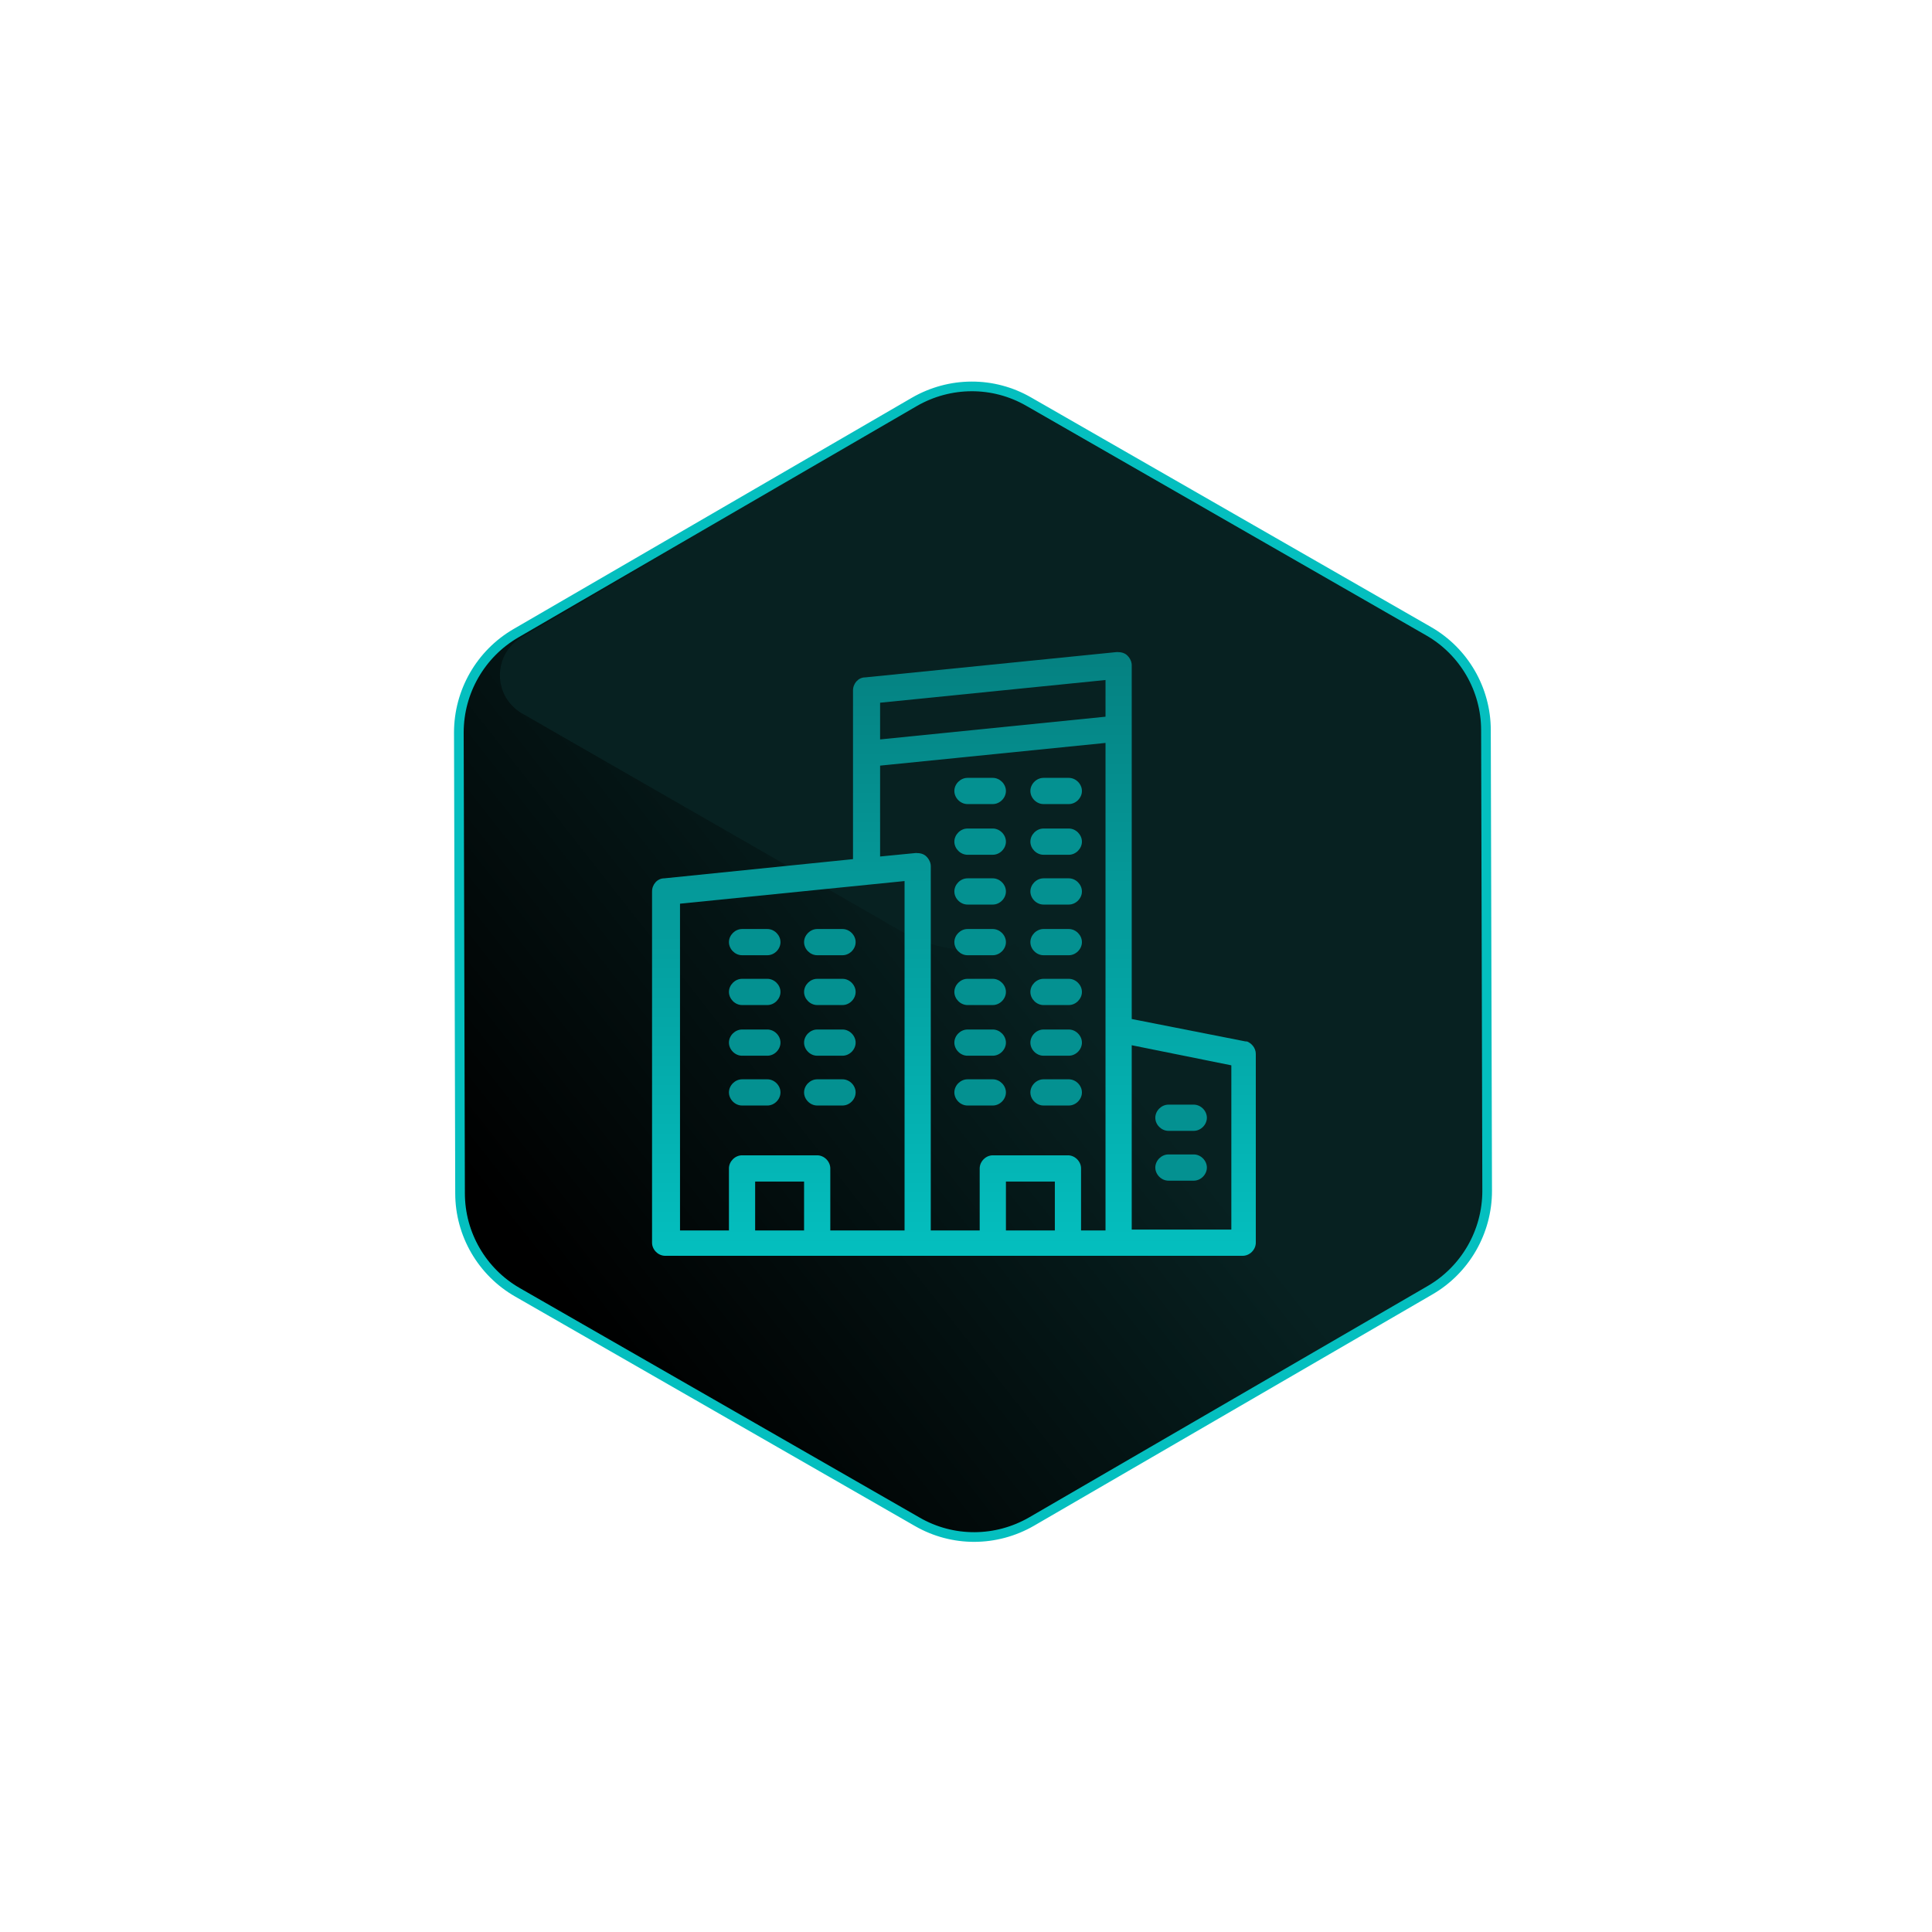 <svg width="80" height="80" viewBox="0 0 80 80" fill="none" xmlns="http://www.w3.org/2000/svg">
<g filter="url(#filter0_d_262_2153)">
<path d="M19.05 49.413L19 30.332C19 28.642 19.9 27.073 21.36 26.223L37.86 16.642C39.33 15.793 41.13 15.783 42.6 16.633L59.15 26.133C60.62 26.973 61.53 28.543 61.53 30.233L61.58 49.312C61.58 51.002 60.68 52.572 59.22 53.422L42.72 63.002C41.25 63.852 39.45 63.862 37.98 63.013L21.43 53.513C19.96 52.672 19.05 51.102 19.05 49.413Z" fill="url(#paint0_linear_262_2153)"/>
<path d="M19.05 49.413L19 30.332C19 28.642 19.9 27.073 21.36 26.223L37.86 16.642C39.33 15.793 41.13 15.783 42.6 16.633L59.15 26.133C60.62 26.973 61.53 28.543 61.53 30.233L61.58 49.312C61.58 51.002 60.68 52.572 59.22 53.422L42.72 63.002C41.25 63.852 39.45 63.862 37.98 63.013L21.43 53.513C19.96 52.672 19.05 51.102 19.05 49.413Z" stroke="#04BFBF" stroke-width="0.4" stroke-miterlimit="10"/>
</g>
<path d="M58.97 29.462L43.36 38.523C41.48 39.612 39.15 39.623 37.27 38.532L21.62 29.543C20.4 28.843 20.39 27.082 21.62 26.372L37.8 16.983C39.33 16.093 41.22 16.093 42.76 16.973L58.98 26.293C60.2 26.992 60.21 28.753 58.98 29.462H58.97Z" fill="#072121"/>
<path d="M51.638 43.136L46.862 42.195V27.543C46.862 27.398 46.79 27.253 46.682 27.145C46.573 27.036 46.428 27 46.248 27L35.828 28.049C35.538 28.049 35.321 28.302 35.321 28.592V35.575L27.506 36.37C27.217 36.37 27 36.624 27 36.913V51.457C27 51.747 27.253 52 27.543 52H51.457C51.747 52 52 51.747 52 51.457V43.642C52 43.389 51.819 43.172 51.566 43.1L51.638 43.136ZM50.987 44.113V50.915H46.862V43.281L50.987 44.113ZM45.777 28.158V29.677L36.443 30.618V29.098L45.777 28.158ZM36.443 31.703L45.777 30.763V50.951H44.764V48.382C44.764 48.093 44.511 47.839 44.221 47.839H41.11C40.821 47.839 40.567 48.093 40.567 48.382V50.951H38.541V35.864C38.541 35.719 38.469 35.575 38.36 35.466C38.252 35.358 38.107 35.321 37.926 35.321L36.443 35.466V31.667V31.703ZM37.456 36.479V50.951H34.381V48.382C34.381 48.093 34.127 47.839 33.838 47.839H30.727C30.437 47.839 30.184 48.093 30.184 48.382V50.951H28.158V37.42L37.492 36.479H37.456ZM31.269 50.951V48.925H33.295V50.951H31.269ZM41.653 50.951V48.925H43.679V50.951H41.653Z" fill="url(#paint1_linear_262_2153)"/>
<path d="M30.727 39.554H31.776C32.065 39.554 32.318 39.301 32.318 39.012C32.318 38.722 32.065 38.469 31.776 38.469H30.727C30.437 38.469 30.184 38.722 30.184 39.012C30.184 39.301 30.437 39.554 30.727 39.554Z" fill="#049191"/>
<path d="M33.838 39.554H34.887C35.177 39.554 35.43 39.301 35.43 39.012C35.43 38.722 35.177 38.469 34.887 38.469H33.838C33.548 38.469 33.295 38.722 33.295 39.012C33.295 39.301 33.548 39.554 33.838 39.554Z" fill="#049191"/>
<path d="M30.727 41.617H31.776C32.065 41.617 32.318 41.363 32.318 41.074C32.318 40.784 32.065 40.531 31.776 40.531H30.727C30.437 40.531 30.184 40.784 30.184 41.074C30.184 41.363 30.437 41.617 30.727 41.617Z" fill="#049191"/>
<path d="M33.838 41.617H34.887C35.177 41.617 35.43 41.363 35.43 41.074C35.43 40.784 35.177 40.531 34.887 40.531H33.838C33.548 40.531 33.295 40.784 33.295 41.074C33.295 41.363 33.548 41.617 33.838 41.617Z" fill="#049191"/>
<path d="M30.727 43.715H31.776C32.065 43.715 32.318 43.462 32.318 43.172C32.318 42.883 32.065 42.63 31.776 42.63H30.727C30.437 42.63 30.184 42.883 30.184 43.172C30.184 43.462 30.437 43.715 30.727 43.715Z" fill="#049191"/>
<path d="M33.838 43.715H34.887C35.177 43.715 35.43 43.462 35.43 43.172C35.43 42.883 35.177 42.63 34.887 42.63H33.838C33.548 42.63 33.295 42.883 33.295 43.172C33.295 43.462 33.548 43.715 33.838 43.715Z" fill="#049191"/>
<path d="M30.727 45.777H31.776C32.065 45.777 32.318 45.524 32.318 45.234C32.318 44.945 32.065 44.692 31.776 44.692H30.727C30.437 44.692 30.184 44.945 30.184 45.234C30.184 45.524 30.437 45.777 30.727 45.777Z" fill="#049191"/>
<path d="M33.838 45.777H34.887C35.177 45.777 35.43 45.524 35.43 45.234C35.43 44.945 35.177 44.692 34.887 44.692H33.838C33.548 44.692 33.295 44.945 33.295 45.234C33.295 45.524 33.548 45.777 33.838 45.777Z" fill="#049191"/>
<path d="M43.208 33.295H44.258C44.547 33.295 44.8 33.042 44.8 32.752C44.8 32.463 44.547 32.21 44.258 32.21H43.208C42.919 32.21 42.666 32.463 42.666 32.752C42.666 33.042 42.919 33.295 43.208 33.295Z" fill="#049191"/>
<path d="M43.208 35.394H44.258C44.547 35.394 44.8 35.14 44.8 34.851C44.8 34.562 44.547 34.308 44.258 34.308H43.208C42.919 34.308 42.666 34.562 42.666 34.851C42.666 35.14 42.919 35.394 43.208 35.394Z" fill="#049191"/>
<path d="M43.208 37.456H44.258C44.547 37.456 44.8 37.203 44.8 36.913C44.8 36.624 44.547 36.37 44.258 36.37H43.208C42.919 36.37 42.666 36.624 42.666 36.913C42.666 37.203 42.919 37.456 43.208 37.456Z" fill="#049191"/>
<path d="M43.208 39.554H44.258C44.547 39.554 44.8 39.301 44.8 39.012C44.8 38.722 44.547 38.469 44.258 38.469H43.208C42.919 38.469 42.666 38.722 42.666 39.012C42.666 39.301 42.919 39.554 43.208 39.554Z" fill="#049191"/>
<path d="M43.208 41.617H44.258C44.547 41.617 44.8 41.363 44.8 41.074C44.8 40.784 44.547 40.531 44.258 40.531H43.208C42.919 40.531 42.666 40.784 42.666 41.074C42.666 41.363 42.919 41.617 43.208 41.617Z" fill="#049191"/>
<path d="M43.208 43.715H44.258C44.547 43.715 44.8 43.462 44.8 43.172C44.8 42.883 44.547 42.63 44.258 42.63H43.208C42.919 42.63 42.666 42.883 42.666 43.172C42.666 43.462 42.919 43.715 43.208 43.715Z" fill="#049191"/>
<path d="M43.208 45.777H44.258C44.547 45.777 44.8 45.524 44.8 45.234C44.8 44.945 44.547 44.692 44.258 44.692H43.208C42.919 44.692 42.666 44.945 42.666 45.234C42.666 45.524 42.919 45.777 43.208 45.777Z" fill="#049191"/>
<path d="M40.061 33.295H41.11C41.399 33.295 41.653 33.042 41.653 32.752C41.653 32.463 41.399 32.21 41.11 32.21H40.061C39.771 32.21 39.518 32.463 39.518 32.752C39.518 33.042 39.771 33.295 40.061 33.295Z" fill="#049191"/>
<path d="M40.061 35.394H41.11C41.399 35.394 41.653 35.14 41.653 34.851C41.653 34.562 41.399 34.308 41.11 34.308H40.061C39.771 34.308 39.518 34.562 39.518 34.851C39.518 35.14 39.771 35.394 40.061 35.394Z" fill="#049191"/>
<path d="M40.061 37.456H41.11C41.399 37.456 41.653 37.203 41.653 36.913C41.653 36.624 41.399 36.37 41.11 36.37H40.061C39.771 36.37 39.518 36.624 39.518 36.913C39.518 37.203 39.771 37.456 40.061 37.456Z" fill="#049191"/>
<path d="M40.061 39.554H41.11C41.399 39.554 41.653 39.301 41.653 39.012C41.653 38.722 41.399 38.469 41.11 38.469H40.061C39.771 38.469 39.518 38.722 39.518 39.012C39.518 39.301 39.771 39.554 40.061 39.554Z" fill="#049191"/>
<path d="M40.061 41.617H41.11C41.399 41.617 41.653 41.363 41.653 41.074C41.653 40.784 41.399 40.531 41.11 40.531H40.061C39.771 40.531 39.518 40.784 39.518 41.074C39.518 41.363 39.771 41.617 40.061 41.617Z" fill="#049191"/>
<path d="M40.061 43.715H41.11C41.399 43.715 41.653 43.462 41.653 43.172C41.653 42.883 41.399 42.63 41.11 42.63H40.061C39.771 42.63 39.518 42.883 39.518 43.172C39.518 43.462 39.771 43.715 40.061 43.715Z" fill="#049191"/>
<path d="M40.061 45.777H41.11C41.399 45.777 41.653 45.524 41.653 45.234C41.653 44.945 41.399 44.692 41.11 44.692H40.061C39.771 44.692 39.518 44.945 39.518 45.234C39.518 45.524 39.771 45.777 40.061 45.777Z" fill="#049191"/>
<path d="M48.382 46.826H49.431C49.721 46.826 49.974 46.573 49.974 46.284C49.974 45.994 49.721 45.741 49.431 45.741H48.382C48.093 45.741 47.839 45.994 47.839 46.284C47.839 46.573 48.093 46.826 48.382 46.826Z" fill="#049191"/>
<path d="M48.382 48.889H49.431C49.721 48.889 49.974 48.635 49.974 48.346C49.974 48.056 49.721 47.803 49.431 47.803H48.382C48.093 47.803 47.839 48.056 47.839 48.346C47.839 48.635 48.093 48.889 48.382 48.889Z" fill="#049191"/>
<defs>
<filter id="filter0_d_262_2153" x="8.8" y="5.8" width="62.98" height="68.045" filterUnits="userSpaceOnUse" color-interpolation-filters="sRGB">
<feFlood flood-opacity="0" result="BackgroundImageFix"/>
<feColorMatrix in="SourceAlpha" type="matrix" values="0 0 0 0 0 0 0 0 0 0 0 0 0 0 0 0 0 0 127 0" result="hardAlpha"/>
<feOffset/>
<feGaussianBlur stdDeviation="5"/>
<feColorMatrix type="matrix" values="0 0 0 0 0.016 0 0 0 0 0.749 0 0 0 0 0.749 0 0 0 1 0"/>
<feBlend mode="normal" in2="BackgroundImageFix" result="effect1_dropShadow_262_2153"/>
<feBlend mode="normal" in="SourceGraphic" in2="effect1_dropShadow_262_2153" result="shape"/>
</filter>
<linearGradient id="paint0_linear_262_2153" x1="23.07" y1="53.352" x2="42.02" y2="38.472" gradientUnits="userSpaceOnUse">
<stop/>
<stop offset="1" stop-color="#072121"/>
</linearGradient>
<linearGradient id="paint1_linear_262_2153" x1="39.5" y1="27" x2="39.5" y2="52" gradientUnits="userSpaceOnUse">
<stop stop-color="#058181"/>
<stop offset="1" stop-color="#04BFBF"/>
</linearGradient>
</defs>
</svg>
